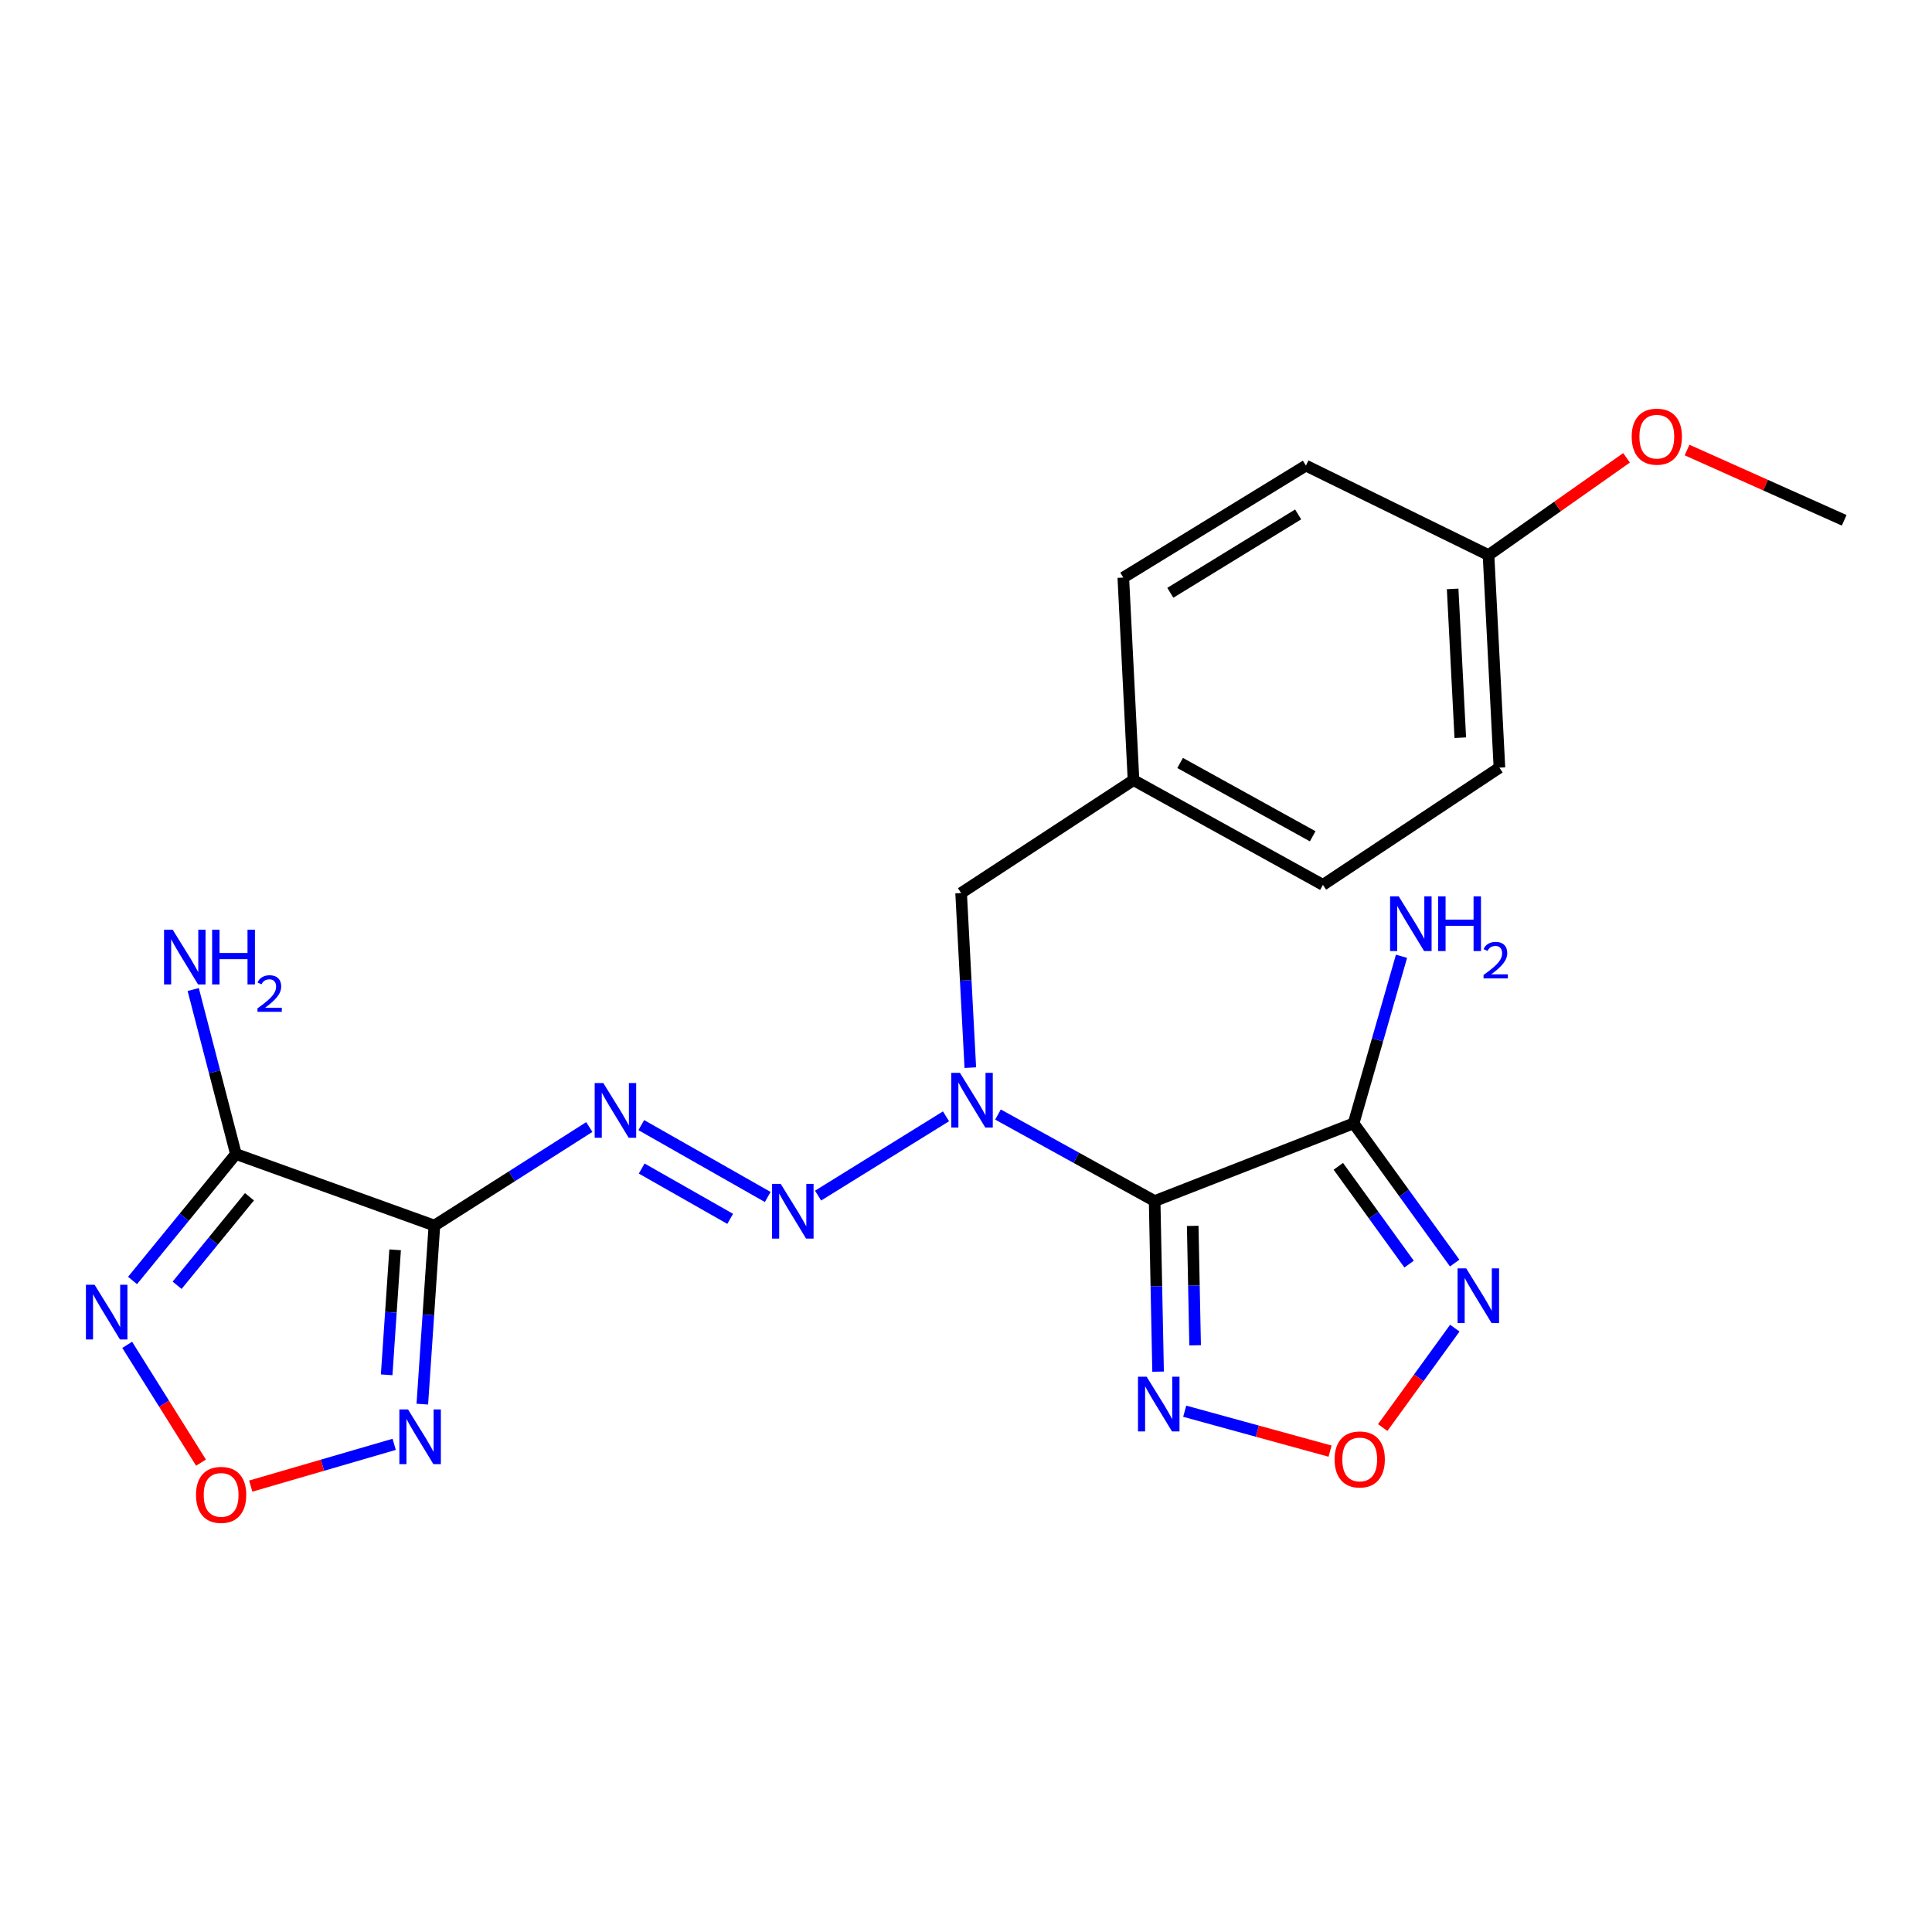 <?xml version='1.0' encoding='iso-8859-1'?>
<svg version='1.1' baseProfile='full'
              xmlns='http://www.w3.org/2000/svg'
                      xmlns:rdkit='http://www.rdkit.org/xml'
                      xmlns:xlink='http://www.w3.org/1999/xlink'
                  xml:space='preserve'
width='1000px' height='1000px' viewBox='0 0 1000 1000'>
<!-- END OF HEADER -->
<rect style='opacity:1.0;fill:#FFFFFF;stroke:none' width='1000' height='1000' x='0' y='0'> </rect>
<path class='bond-1' d='M 597.639,621.663 L 700.625,581.445' style='fill:none;fill-rule:evenodd;stroke:#000000;stroke-width:6px;stroke-linecap:butt;stroke-linejoin:miter;stroke-opacity:1' />
<path class='bond-3' d='M 597.639,621.663 L 557.1,599.272' style='fill:none;fill-rule:evenodd;stroke:#000000;stroke-width:6px;stroke-linecap:butt;stroke-linejoin:miter;stroke-opacity:1' />
<path class='bond-3' d='M 557.1,599.272 L 516.56,576.881' style='fill:none;fill-rule:evenodd;stroke:#0000FF;stroke-width:6px;stroke-linecap:butt;stroke-linejoin:miter;stroke-opacity:1' />
<path class='bond-4' d='M 597.639,621.663 L 598.533,665.815' style='fill:none;fill-rule:evenodd;stroke:#000000;stroke-width:6px;stroke-linecap:butt;stroke-linejoin:miter;stroke-opacity:1' />
<path class='bond-4' d='M 598.533,665.815 L 599.427,709.966' style='fill:none;fill-rule:evenodd;stroke:#0000FF;stroke-width:6px;stroke-linecap:butt;stroke-linejoin:miter;stroke-opacity:1' />
<path class='bond-4' d='M 617.343,634.515 L 617.968,665.421' style='fill:none;fill-rule:evenodd;stroke:#000000;stroke-width:6px;stroke-linecap:butt;stroke-linejoin:miter;stroke-opacity:1' />
<path class='bond-4' d='M 617.968,665.421 L 618.594,696.327' style='fill:none;fill-rule:evenodd;stroke:#0000FF;stroke-width:6px;stroke-linecap:butt;stroke-linejoin:miter;stroke-opacity:1' />
<path class='bond-0' d='M 224.847,634.353 L 264.938,608.85' style='fill:none;fill-rule:evenodd;stroke:#000000;stroke-width:6px;stroke-linecap:butt;stroke-linejoin:miter;stroke-opacity:1' />
<path class='bond-0' d='M 264.938,608.85 L 305.028,583.347' style='fill:none;fill-rule:evenodd;stroke:#0000FF;stroke-width:6px;stroke-linecap:butt;stroke-linejoin:miter;stroke-opacity:1' />
<path class='bond-2' d='M 224.847,634.353 L 122.099,597.321' style='fill:none;fill-rule:evenodd;stroke:#000000;stroke-width:6px;stroke-linecap:butt;stroke-linejoin:miter;stroke-opacity:1' />
<path class='bond-7' d='M 224.847,634.353 L 221.72,680.565' style='fill:none;fill-rule:evenodd;stroke:#000000;stroke-width:6px;stroke-linecap:butt;stroke-linejoin:miter;stroke-opacity:1' />
<path class='bond-7' d='M 221.72,680.565 L 218.593,726.778' style='fill:none;fill-rule:evenodd;stroke:#0000FF;stroke-width:6px;stroke-linecap:butt;stroke-linejoin:miter;stroke-opacity:1' />
<path class='bond-7' d='M 204.514,646.904 L 202.325,679.253' style='fill:none;fill-rule:evenodd;stroke:#000000;stroke-width:6px;stroke-linecap:butt;stroke-linejoin:miter;stroke-opacity:1' />
<path class='bond-7' d='M 202.325,679.253 L 200.136,711.602' style='fill:none;fill-rule:evenodd;stroke:#0000FF;stroke-width:6px;stroke-linecap:butt;stroke-linejoin:miter;stroke-opacity:1' />
<path class='bond-8' d='M 700.625,581.445 L 726.781,617.602' style='fill:none;fill-rule:evenodd;stroke:#000000;stroke-width:6px;stroke-linecap:butt;stroke-linejoin:miter;stroke-opacity:1' />
<path class='bond-8' d='M 726.781,617.602 L 752.938,653.759' style='fill:none;fill-rule:evenodd;stroke:#0000FF;stroke-width:6px;stroke-linecap:butt;stroke-linejoin:miter;stroke-opacity:1' />
<path class='bond-8' d='M 692.722,603.686 L 711.031,628.996' style='fill:none;fill-rule:evenodd;stroke:#000000;stroke-width:6px;stroke-linecap:butt;stroke-linejoin:miter;stroke-opacity:1' />
<path class='bond-8' d='M 711.031,628.996 L 729.341,654.306' style='fill:none;fill-rule:evenodd;stroke:#0000FF;stroke-width:6px;stroke-linecap:butt;stroke-linejoin:miter;stroke-opacity:1' />
<path class='bond-13' d='M 700.625,581.445 L 713.021,538.203' style='fill:none;fill-rule:evenodd;stroke:#000000;stroke-width:6px;stroke-linecap:butt;stroke-linejoin:miter;stroke-opacity:1' />
<path class='bond-13' d='M 713.021,538.203 L 725.418,494.962' style='fill:none;fill-rule:evenodd;stroke:#0000FF;stroke-width:6px;stroke-linecap:butt;stroke-linejoin:miter;stroke-opacity:1' />
<path class='bond-9' d='M 122.099,597.321 L 95.349,630.045' style='fill:none;fill-rule:evenodd;stroke:#000000;stroke-width:6px;stroke-linecap:butt;stroke-linejoin:miter;stroke-opacity:1' />
<path class='bond-9' d='M 95.349,630.045 L 68.599,662.768' style='fill:none;fill-rule:evenodd;stroke:#0000FF;stroke-width:6px;stroke-linecap:butt;stroke-linejoin:miter;stroke-opacity:1' />
<path class='bond-9' d='M 129.125,619.441 L 110.4,642.348' style='fill:none;fill-rule:evenodd;stroke:#000000;stroke-width:6px;stroke-linecap:butt;stroke-linejoin:miter;stroke-opacity:1' />
<path class='bond-9' d='M 110.4,642.348 L 91.675,665.254' style='fill:none;fill-rule:evenodd;stroke:#0000FF;stroke-width:6px;stroke-linecap:butt;stroke-linejoin:miter;stroke-opacity:1' />
<path class='bond-14' d='M 122.099,597.321 L 111.054,554.748' style='fill:none;fill-rule:evenodd;stroke:#000000;stroke-width:6px;stroke-linecap:butt;stroke-linejoin:miter;stroke-opacity:1' />
<path class='bond-14' d='M 111.054,554.748 L 100.008,512.176' style='fill:none;fill-rule:evenodd;stroke:#0000FF;stroke-width:6px;stroke-linecap:butt;stroke-linejoin:miter;stroke-opacity:1' />
<path class='bond-6' d='M 489.653,577.804 L 423.435,618.843' style='fill:none;fill-rule:evenodd;stroke:#0000FF;stroke-width:6px;stroke-linecap:butt;stroke-linejoin:miter;stroke-opacity:1' />
<path class='bond-12' d='M 502.234,552.613 L 499.853,507.426' style='fill:none;fill-rule:evenodd;stroke:#0000FF;stroke-width:6px;stroke-linecap:butt;stroke-linejoin:miter;stroke-opacity:1' />
<path class='bond-12' d='M 499.853,507.426 L 497.473,462.239' style='fill:none;fill-rule:evenodd;stroke:#000000;stroke-width:6px;stroke-linecap:butt;stroke-linejoin:miter;stroke-opacity:1' />
<path class='bond-10' d='M 613.204,730.444 L 650.822,740.774' style='fill:none;fill-rule:evenodd;stroke:#0000FF;stroke-width:6px;stroke-linecap:butt;stroke-linejoin:miter;stroke-opacity:1' />
<path class='bond-10' d='M 650.822,740.774 L 688.44,751.104' style='fill:none;fill-rule:evenodd;stroke:#FF0000;stroke-width:6px;stroke-linecap:butt;stroke-linejoin:miter;stroke-opacity:1' />
<path class='bond-5' d='M 331.925,582.356 L 397.367,619.557' style='fill:none;fill-rule:evenodd;stroke:#0000FF;stroke-width:6px;stroke-linecap:butt;stroke-linejoin:miter;stroke-opacity:1' />
<path class='bond-5' d='M 332.135,604.835 L 377.944,630.876' style='fill:none;fill-rule:evenodd;stroke:#0000FF;stroke-width:6px;stroke-linecap:butt;stroke-linejoin:miter;stroke-opacity:1' />
<path class='bond-11' d='M 204.027,747.585 L 166.906,758.394' style='fill:none;fill-rule:evenodd;stroke:#0000FF;stroke-width:6px;stroke-linecap:butt;stroke-linejoin:miter;stroke-opacity:1' />
<path class='bond-11' d='M 166.906,758.394 L 129.785,769.203' style='fill:none;fill-rule:evenodd;stroke:#FF0000;stroke-width:6px;stroke-linecap:butt;stroke-linejoin:miter;stroke-opacity:1' />
<path class='bond-23' d='M 753.01,687.446 L 734.352,713.175' style='fill:none;fill-rule:evenodd;stroke:#0000FF;stroke-width:6px;stroke-linecap:butt;stroke-linejoin:miter;stroke-opacity:1' />
<path class='bond-23' d='M 734.352,713.175 L 715.694,738.903' style='fill:none;fill-rule:evenodd;stroke:#FF0000;stroke-width:6px;stroke-linecap:butt;stroke-linejoin:miter;stroke-opacity:1' />
<path class='bond-25' d='M 65.838,696.088 L 84.942,726.573' style='fill:none;fill-rule:evenodd;stroke:#0000FF;stroke-width:6px;stroke-linecap:butt;stroke-linejoin:miter;stroke-opacity:1' />
<path class='bond-25' d='M 84.942,726.573 L 104.045,757.059' style='fill:none;fill-rule:evenodd;stroke:#FF0000;stroke-width:6px;stroke-linecap:butt;stroke-linejoin:miter;stroke-opacity:1' />
<path class='bond-15' d='M 497.473,462.239 L 586.71,403.791' style='fill:none;fill-rule:evenodd;stroke:#000000;stroke-width:6px;stroke-linecap:butt;stroke-linejoin:miter;stroke-opacity:1' />
<path class='bond-17' d='M 586.71,403.791 L 581.418,298.949' style='fill:none;fill-rule:evenodd;stroke:#000000;stroke-width:6px;stroke-linecap:butt;stroke-linejoin:miter;stroke-opacity:1' />
<path class='bond-18' d='M 586.71,403.791 L 684.749,458.005' style='fill:none;fill-rule:evenodd;stroke:#000000;stroke-width:6px;stroke-linecap:butt;stroke-linejoin:miter;stroke-opacity:1' />
<path class='bond-18' d='M 610.823,394.912 L 679.45,432.862' style='fill:none;fill-rule:evenodd;stroke:#000000;stroke-width:6px;stroke-linecap:butt;stroke-linejoin:miter;stroke-opacity:1' />
<path class='bond-16' d='M 770.455,287.307 L 776.103,397.344' style='fill:none;fill-rule:evenodd;stroke:#000000;stroke-width:6px;stroke-linecap:butt;stroke-linejoin:miter;stroke-opacity:1' />
<path class='bond-16' d='M 751.888,304.809 L 755.842,381.835' style='fill:none;fill-rule:evenodd;stroke:#000000;stroke-width:6px;stroke-linecap:butt;stroke-linejoin:miter;stroke-opacity:1' />
<path class='bond-21' d='M 770.455,287.307 L 806.178,262.137' style='fill:none;fill-rule:evenodd;stroke:#000000;stroke-width:6px;stroke-linecap:butt;stroke-linejoin:miter;stroke-opacity:1' />
<path class='bond-21' d='M 806.178,262.137 L 841.901,236.968' style='fill:none;fill-rule:evenodd;stroke:#FF0000;stroke-width:6px;stroke-linecap:butt;stroke-linejoin:miter;stroke-opacity:1' />
<path class='bond-24' d='M 770.455,287.307 L 675.937,240.998' style='fill:none;fill-rule:evenodd;stroke:#000000;stroke-width:6px;stroke-linecap:butt;stroke-linejoin:miter;stroke-opacity:1' />
<path class='bond-20' d='M 581.418,298.949 L 675.937,240.998' style='fill:none;fill-rule:evenodd;stroke:#000000;stroke-width:6px;stroke-linecap:butt;stroke-linejoin:miter;stroke-opacity:1' />
<path class='bond-20' d='M 605.757,306.828 L 671.92,266.263' style='fill:none;fill-rule:evenodd;stroke:#000000;stroke-width:6px;stroke-linecap:butt;stroke-linejoin:miter;stroke-opacity:1' />
<path class='bond-19' d='M 684.749,458.005 L 776.103,397.344' style='fill:none;fill-rule:evenodd;stroke:#000000;stroke-width:6px;stroke-linecap:butt;stroke-linejoin:miter;stroke-opacity:1' />
<path class='bond-22' d='M 873.221,232.936 L 913.883,251.125' style='fill:none;fill-rule:evenodd;stroke:#FF0000;stroke-width:6px;stroke-linecap:butt;stroke-linejoin:miter;stroke-opacity:1' />
<path class='bond-22' d='M 913.883,251.125 L 954.545,269.314' style='fill:none;fill-rule:evenodd;stroke:#000000;stroke-width:6px;stroke-linecap:butt;stroke-linejoin:miter;stroke-opacity:1' />
<path  class='atom-4' d='M 496.861 555.298
L 506.141 570.298
Q 507.061 571.778, 508.541 574.458
Q 510.021 577.138, 510.101 577.298
L 510.101 555.298
L 513.861 555.298
L 513.861 583.618
L 509.981 583.618
L 500.021 567.218
Q 498.861 565.298, 497.621 563.098
Q 496.421 560.898, 496.061 560.218
L 496.061 583.618
L 492.381 583.618
L 492.381 555.298
L 496.861 555.298
' fill='#0000FF'/>
<path  class='atom-5' d='M 593.507 712.594
L 602.787 727.594
Q 603.707 729.074, 605.187 731.754
Q 606.667 734.434, 606.747 734.594
L 606.747 712.594
L 610.507 712.594
L 610.507 740.914
L 606.627 740.914
L 596.667 724.514
Q 595.507 722.594, 594.267 720.394
Q 593.067 718.194, 592.707 717.514
L 592.707 740.914
L 589.027 740.914
L 589.027 712.594
L 593.507 712.594
' fill='#0000FF'/>
<path  class='atom-6' d='M 312.284 560.589
L 321.564 575.589
Q 322.484 577.069, 323.964 579.749
Q 325.444 582.429, 325.524 582.589
L 325.524 560.589
L 329.284 560.589
L 329.284 588.909
L 325.404 588.909
L 315.444 572.509
Q 314.284 570.589, 313.044 568.389
Q 311.844 566.189, 311.484 565.509
L 311.484 588.909
L 307.804 588.909
L 307.804 560.589
L 312.284 560.589
' fill='#0000FF'/>
<path  class='atom-7' d='M 404.103 612.784
L 413.383 627.784
Q 414.303 629.264, 415.783 631.944
Q 417.263 634.624, 417.343 634.784
L 417.343 612.784
L 421.103 612.784
L 421.103 641.104
L 417.223 641.104
L 407.263 624.704
Q 406.103 622.784, 404.863 620.584
Q 403.663 618.384, 403.303 617.704
L 403.303 641.104
L 399.623 641.104
L 399.623 612.784
L 404.103 612.784
' fill='#0000FF'/>
<path  class='atom-8' d='M 211.189 729.517
L 220.469 744.517
Q 221.389 745.997, 222.869 748.677
Q 224.349 751.357, 224.429 751.517
L 224.429 729.517
L 228.189 729.517
L 228.189 757.837
L 224.309 757.837
L 214.349 741.437
Q 213.189 739.517, 211.949 737.317
Q 210.749 735.117, 210.389 734.437
L 210.389 757.837
L 206.709 757.837
L 206.709 729.517
L 211.189 729.517
' fill='#0000FF'/>
<path  class='atom-9' d='M 758.914 656.512
L 768.194 671.512
Q 769.114 672.992, 770.594 675.672
Q 772.074 678.352, 772.154 678.512
L 772.154 656.512
L 775.914 656.512
L 775.914 684.832
L 772.034 684.832
L 762.074 668.432
Q 760.914 666.512, 759.674 664.312
Q 758.474 662.112, 758.114 661.432
L 758.114 684.832
L 754.434 684.832
L 754.434 656.512
L 758.914 656.512
' fill='#0000FF'/>
<path  class='atom-10' d='M 48.957 664.979
L 58.237 679.979
Q 59.157 681.459, 60.637 684.139
Q 62.117 686.819, 62.197 686.979
L 62.197 664.979
L 65.957 664.979
L 65.957 693.299
L 62.077 693.299
L 52.117 676.899
Q 50.957 674.979, 49.717 672.779
Q 48.517 670.579, 48.157 669.899
L 48.157 693.299
L 44.477 693.299
L 44.477 664.979
L 48.957 664.979
' fill='#0000FF'/>
<path  class='atom-11' d='M 690.789 755.399
Q 690.789 748.599, 694.149 744.799
Q 697.509 740.999, 703.789 740.999
Q 710.069 740.999, 713.429 744.799
Q 716.789 748.599, 716.789 755.399
Q 716.789 762.279, 713.389 766.199
Q 709.989 770.079, 703.789 770.079
Q 697.549 770.079, 694.149 766.199
Q 690.789 762.319, 690.789 755.399
M 703.789 766.879
Q 708.109 766.879, 710.429 763.999
Q 712.789 761.079, 712.789 755.399
Q 712.789 749.839, 710.429 747.039
Q 708.109 744.199, 703.789 744.199
Q 699.469 744.199, 697.109 746.999
Q 694.789 749.799, 694.789 755.399
Q 694.789 761.119, 697.109 763.999
Q 699.469 766.879, 703.789 766.879
' fill='#FF0000'/>
<path  class='atom-12' d='M 101.453 773.748
Q 101.453 766.948, 104.813 763.148
Q 108.173 759.348, 114.453 759.348
Q 120.733 759.348, 124.093 763.148
Q 127.453 766.948, 127.453 773.748
Q 127.453 780.628, 124.053 784.548
Q 120.653 788.428, 114.453 788.428
Q 108.213 788.428, 104.813 784.548
Q 101.453 780.668, 101.453 773.748
M 114.453 785.228
Q 118.773 785.228, 121.093 782.348
Q 123.453 779.428, 123.453 773.748
Q 123.453 768.188, 121.093 765.388
Q 118.773 762.548, 114.453 762.548
Q 110.133 762.548, 107.773 765.348
Q 105.453 768.148, 105.453 773.748
Q 105.453 779.468, 107.773 782.348
Q 110.133 785.228, 114.453 785.228
' fill='#FF0000'/>
<path  class='atom-14' d='M 723.988 463.954
L 733.268 478.954
Q 734.188 480.434, 735.668 483.114
Q 737.148 485.794, 737.228 485.954
L 737.228 463.954
L 740.988 463.954
L 740.988 492.274
L 737.108 492.274
L 727.148 475.874
Q 725.988 473.954, 724.748 471.754
Q 723.548 469.554, 723.188 468.874
L 723.188 492.274
L 719.508 492.274
L 719.508 463.954
L 723.988 463.954
' fill='#0000FF'/>
<path  class='atom-14' d='M 744.388 463.954
L 748.228 463.954
L 748.228 475.994
L 762.708 475.994
L 762.708 463.954
L 766.548 463.954
L 766.548 492.274
L 762.708 492.274
L 762.708 479.194
L 748.228 479.194
L 748.228 492.274
L 744.388 492.274
L 744.388 463.954
' fill='#0000FF'/>
<path  class='atom-14' d='M 767.921 491.281
Q 768.607 489.512, 770.244 488.535
Q 771.881 487.532, 774.151 487.532
Q 776.976 487.532, 778.56 489.063
Q 780.144 490.594, 780.144 493.314
Q 780.144 496.086, 778.085 498.673
Q 776.052 501.26, 771.828 504.322
L 780.461 504.322
L 780.461 506.434
L 767.868 506.434
L 767.868 504.666
Q 771.353 502.184, 773.412 500.336
Q 775.498 498.488, 776.501 496.825
Q 777.504 495.162, 777.504 493.446
Q 777.504 491.65, 776.606 490.647
Q 775.709 489.644, 774.151 489.644
Q 772.646 489.644, 771.643 490.251
Q 770.64 490.858, 769.927 492.205
L 767.921 491.281
' fill='#0000FF'/>
<path  class='atom-15' d='M 89.391 481.223
L 98.671 496.223
Q 99.591 497.703, 101.071 500.383
Q 102.551 503.063, 102.631 503.223
L 102.631 481.223
L 106.391 481.223
L 106.391 509.543
L 102.511 509.543
L 92.551 493.143
Q 91.391 491.223, 90.151 489.023
Q 88.951 486.823, 88.591 486.143
L 88.591 509.543
L 84.911 509.543
L 84.911 481.223
L 89.391 481.223
' fill='#0000FF'/>
<path  class='atom-15' d='M 109.791 481.223
L 113.631 481.223
L 113.631 493.263
L 128.111 493.263
L 128.111 481.223
L 131.951 481.223
L 131.951 509.543
L 128.111 509.543
L 128.111 496.463
L 113.631 496.463
L 113.631 509.543
L 109.791 509.543
L 109.791 481.223
' fill='#0000FF'/>
<path  class='atom-15' d='M 133.324 508.549
Q 134.01 506.781, 135.647 505.804
Q 137.284 504.801, 139.554 504.801
Q 142.379 504.801, 143.963 506.332
Q 145.547 507.863, 145.547 510.582
Q 145.547 513.354, 143.488 515.941
Q 141.455 518.529, 137.231 521.591
L 145.864 521.591
L 145.864 523.703
L 133.271 523.703
L 133.271 521.934
Q 136.756 519.453, 138.815 517.605
Q 140.9 515.757, 141.904 514.093
Q 142.907 512.43, 142.907 510.714
Q 142.907 508.919, 142.009 507.916
Q 141.112 506.913, 139.554 506.913
Q 138.049 506.913, 137.046 507.52
Q 136.043 508.127, 135.33 509.473
L 133.324 508.549
' fill='#0000FF'/>
<path  class='atom-22' d='M 844.565 226.012
Q 844.565 219.212, 847.925 215.412
Q 851.285 211.612, 857.565 211.612
Q 863.845 211.612, 867.205 215.412
Q 870.565 219.212, 870.565 226.012
Q 870.565 232.892, 867.165 236.812
Q 863.765 240.692, 857.565 240.692
Q 851.325 240.692, 847.925 236.812
Q 844.565 232.932, 844.565 226.012
M 857.565 237.492
Q 861.885 237.492, 864.205 234.612
Q 866.565 231.692, 866.565 226.012
Q 866.565 220.452, 864.205 217.652
Q 861.885 214.812, 857.565 214.812
Q 853.245 214.812, 850.885 217.612
Q 848.565 220.412, 848.565 226.012
Q 848.565 231.732, 850.885 234.612
Q 853.245 237.492, 857.565 237.492
' fill='#FF0000'/>
</svg>

